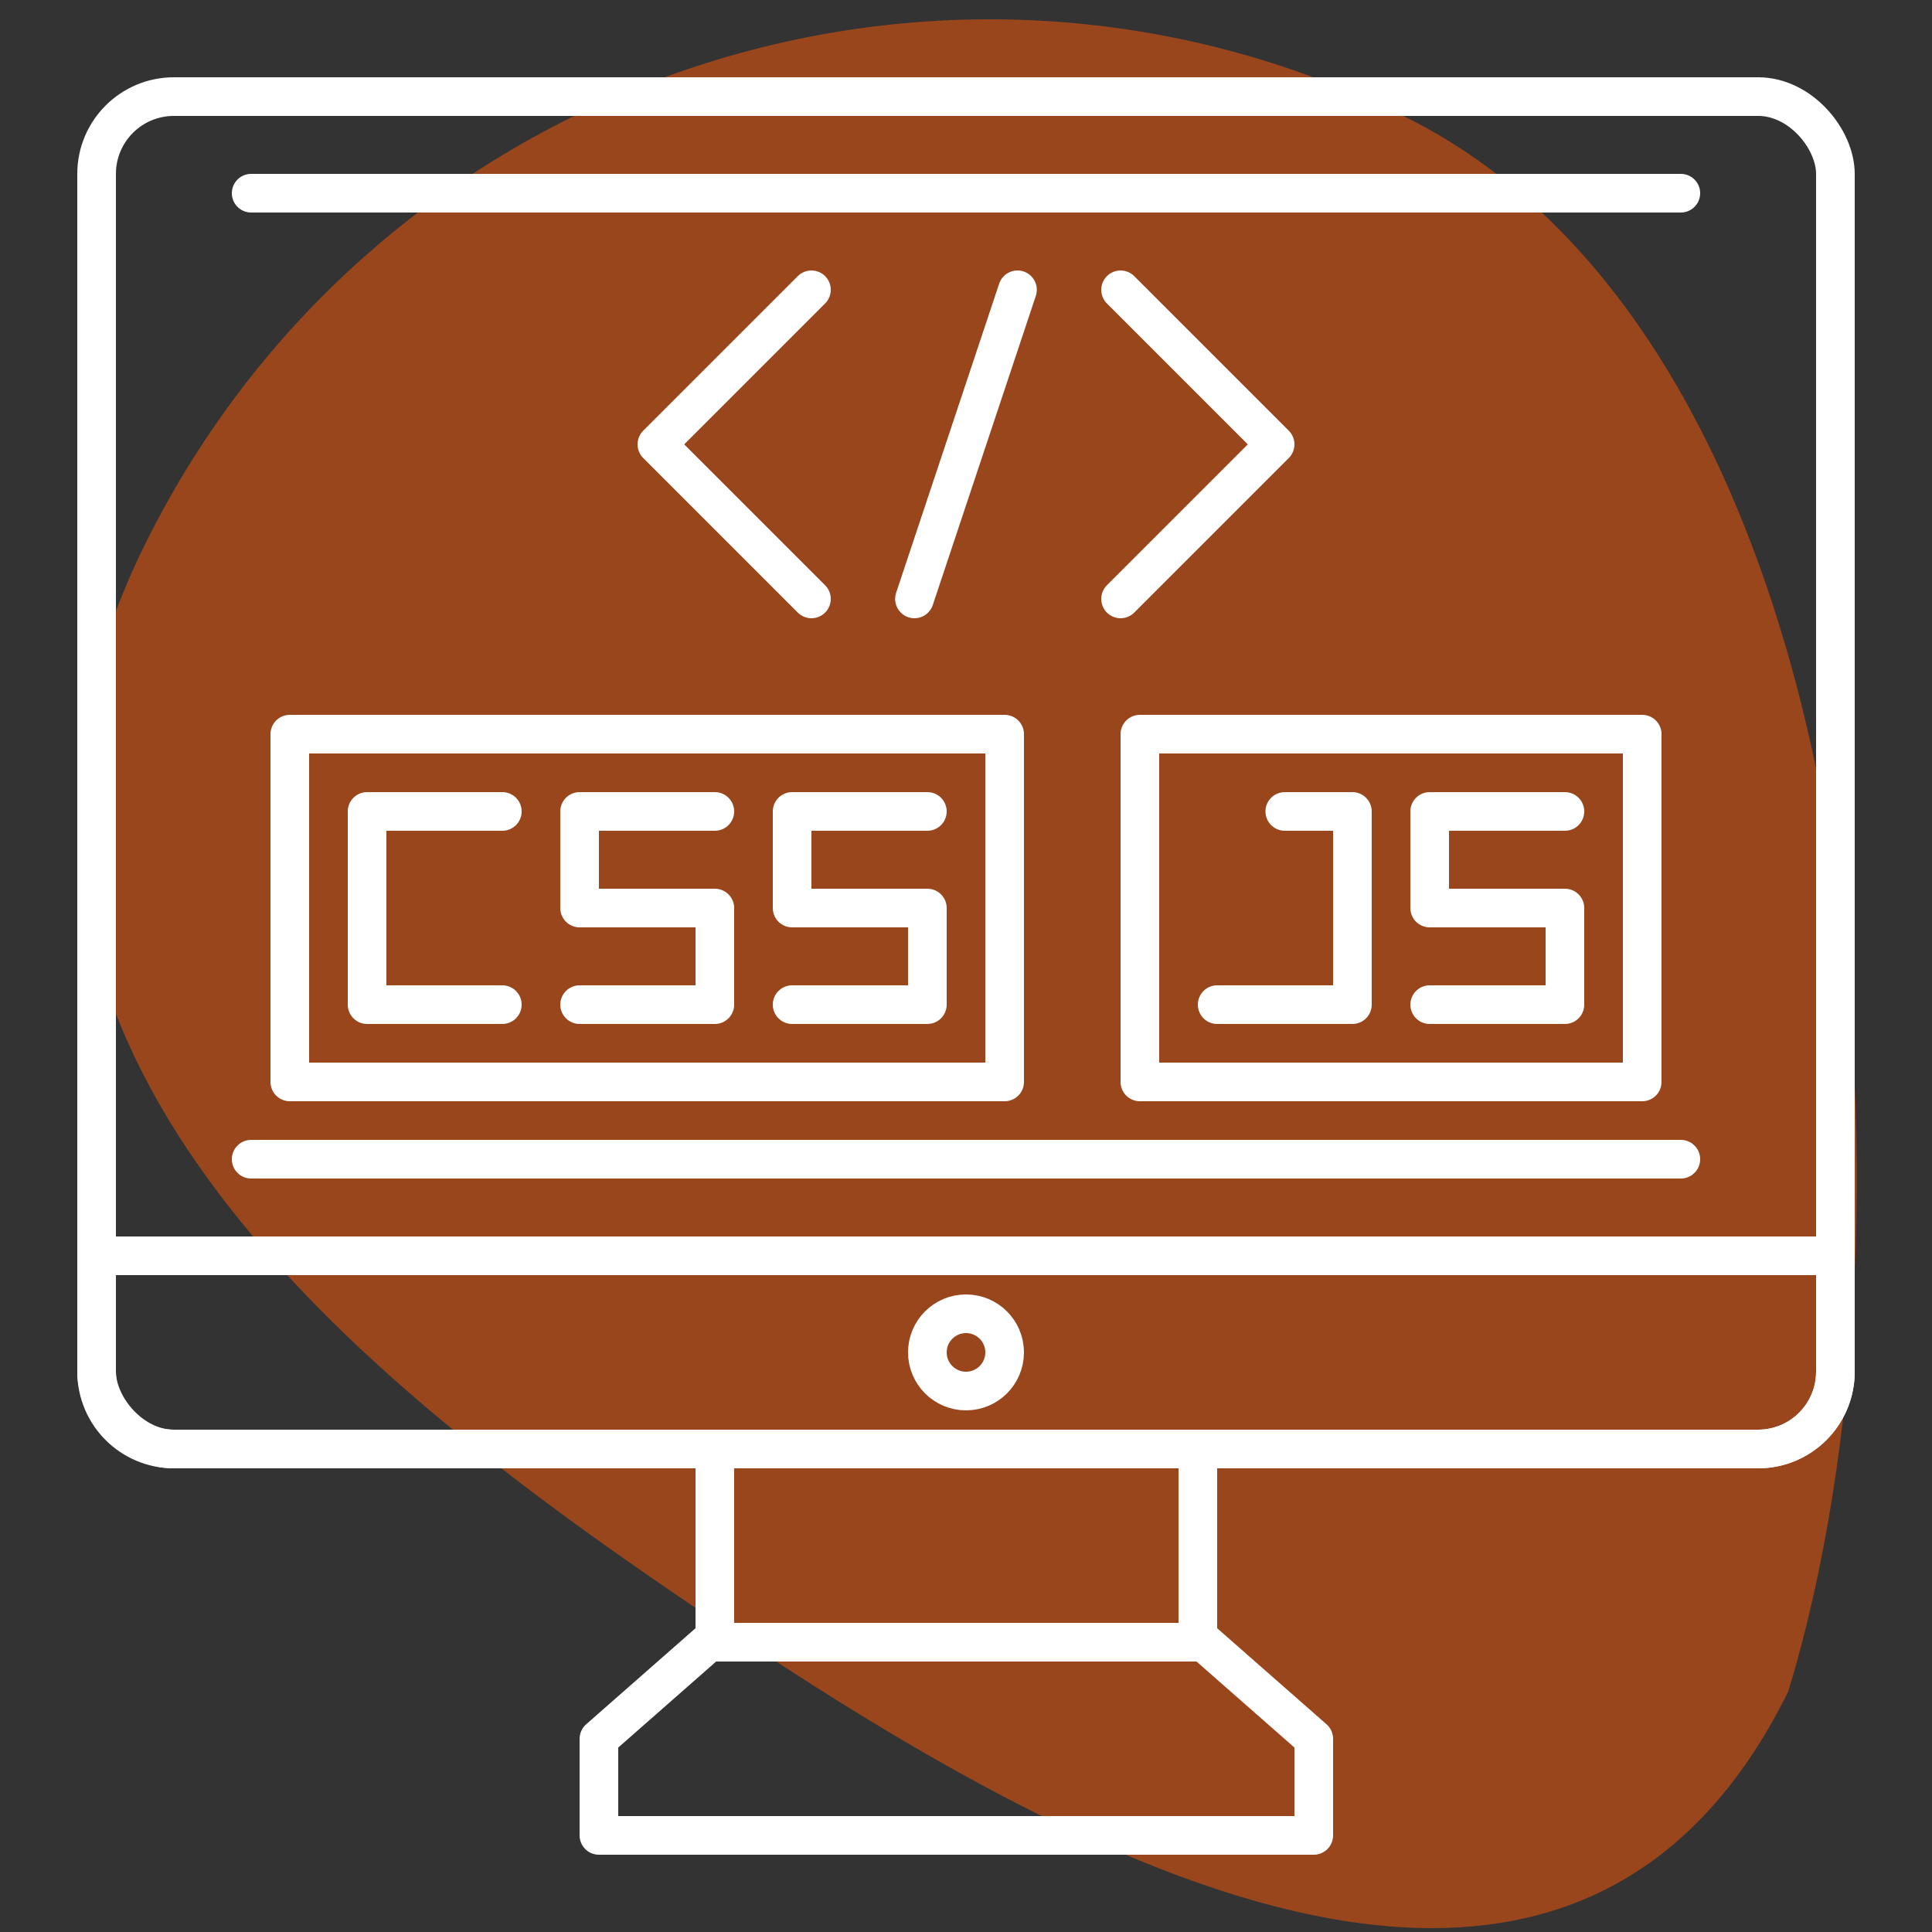 <svg xmlns="http://www.w3.org/2000/svg" width="100" height="100" viewBox="0 0 100 100" fill="none"><rect x="0" y="0" width="100" height="100" fill="#333333" stroke="none"/><path d="M72.691 6.028C96.781 17.921 100.005 63.109 92.562 87.546C80.645 111.685 52.939 94.789 34.937 82.501C16.504 69.92 -4.425 52.341 7.493 28.202C19.41 4.062 48.6 -5.865 72.691 6.028Z" fill="#FF5A07" fill-opacity="0.5"></path><rect x="5" y="5" width="90" height="70" rx="4" stroke="white" stroke-width="2"></rect><path d="M5 65H95V71C95 73.209 93.209 75 91 75H9C6.791 75 5 73.209 5 71V65Z" stroke="white" stroke-width="2"></path><path d="M13 60H87" stroke="white" stroke-width="2" stroke-linecap="round"></path><path d="M13 10H87" stroke="white" stroke-width="2" stroke-linecap="round"></path><rect x="37" y="75" width="25" height="10" stroke="white" stroke-width="2"></rect><path d="M36.692 85H62.308L68 90V95H31V90L36.692 85Z" stroke="white" stroke-width="2" stroke-linejoin="round"></path><circle cx="50" cy="70" r="2" stroke="white" stroke-width="2"></circle><path d="M26 42H19V52H26" stroke="white" stroke-width="2" stroke-linecap="round" stroke-linejoin="round"></path><path d="M37 42H30V47H37V52H30" stroke="white" stroke-width="2" stroke-linecap="round" stroke-linejoin="round"></path><path d="M48 42H41V47H48V52H41" stroke="white" stroke-width="2" stroke-linecap="round" stroke-linejoin="round"></path><rect x="15" y="38" width="37" height="18" stroke="white" stroke-width="2" stroke-linejoin="round"></rect><path d="M81 42H74V47H81V52H74" stroke="white" stroke-width="2" stroke-linecap="round" stroke-linejoin="round"></path><path d="M63 52H70V49V47V42H66.5" stroke="white" stroke-width="2" stroke-linecap="round" stroke-linejoin="round"></path><rect x="59" y="38" width="26" height="18" stroke="white" stroke-width="2" stroke-linejoin="round"></rect><path d="M42 15L34 23L42 31" stroke="white" stroke-width="2" stroke-linecap="round" stroke-linejoin="round"></path><path d="M58 15L66 23L58 31" stroke="white" stroke-width="2" stroke-linecap="round" stroke-linejoin="round"></path><path d="M52.665 15L47.332 31" stroke="white" stroke-width="2" stroke-linecap="round" stroke-linejoin="round"></path></svg>